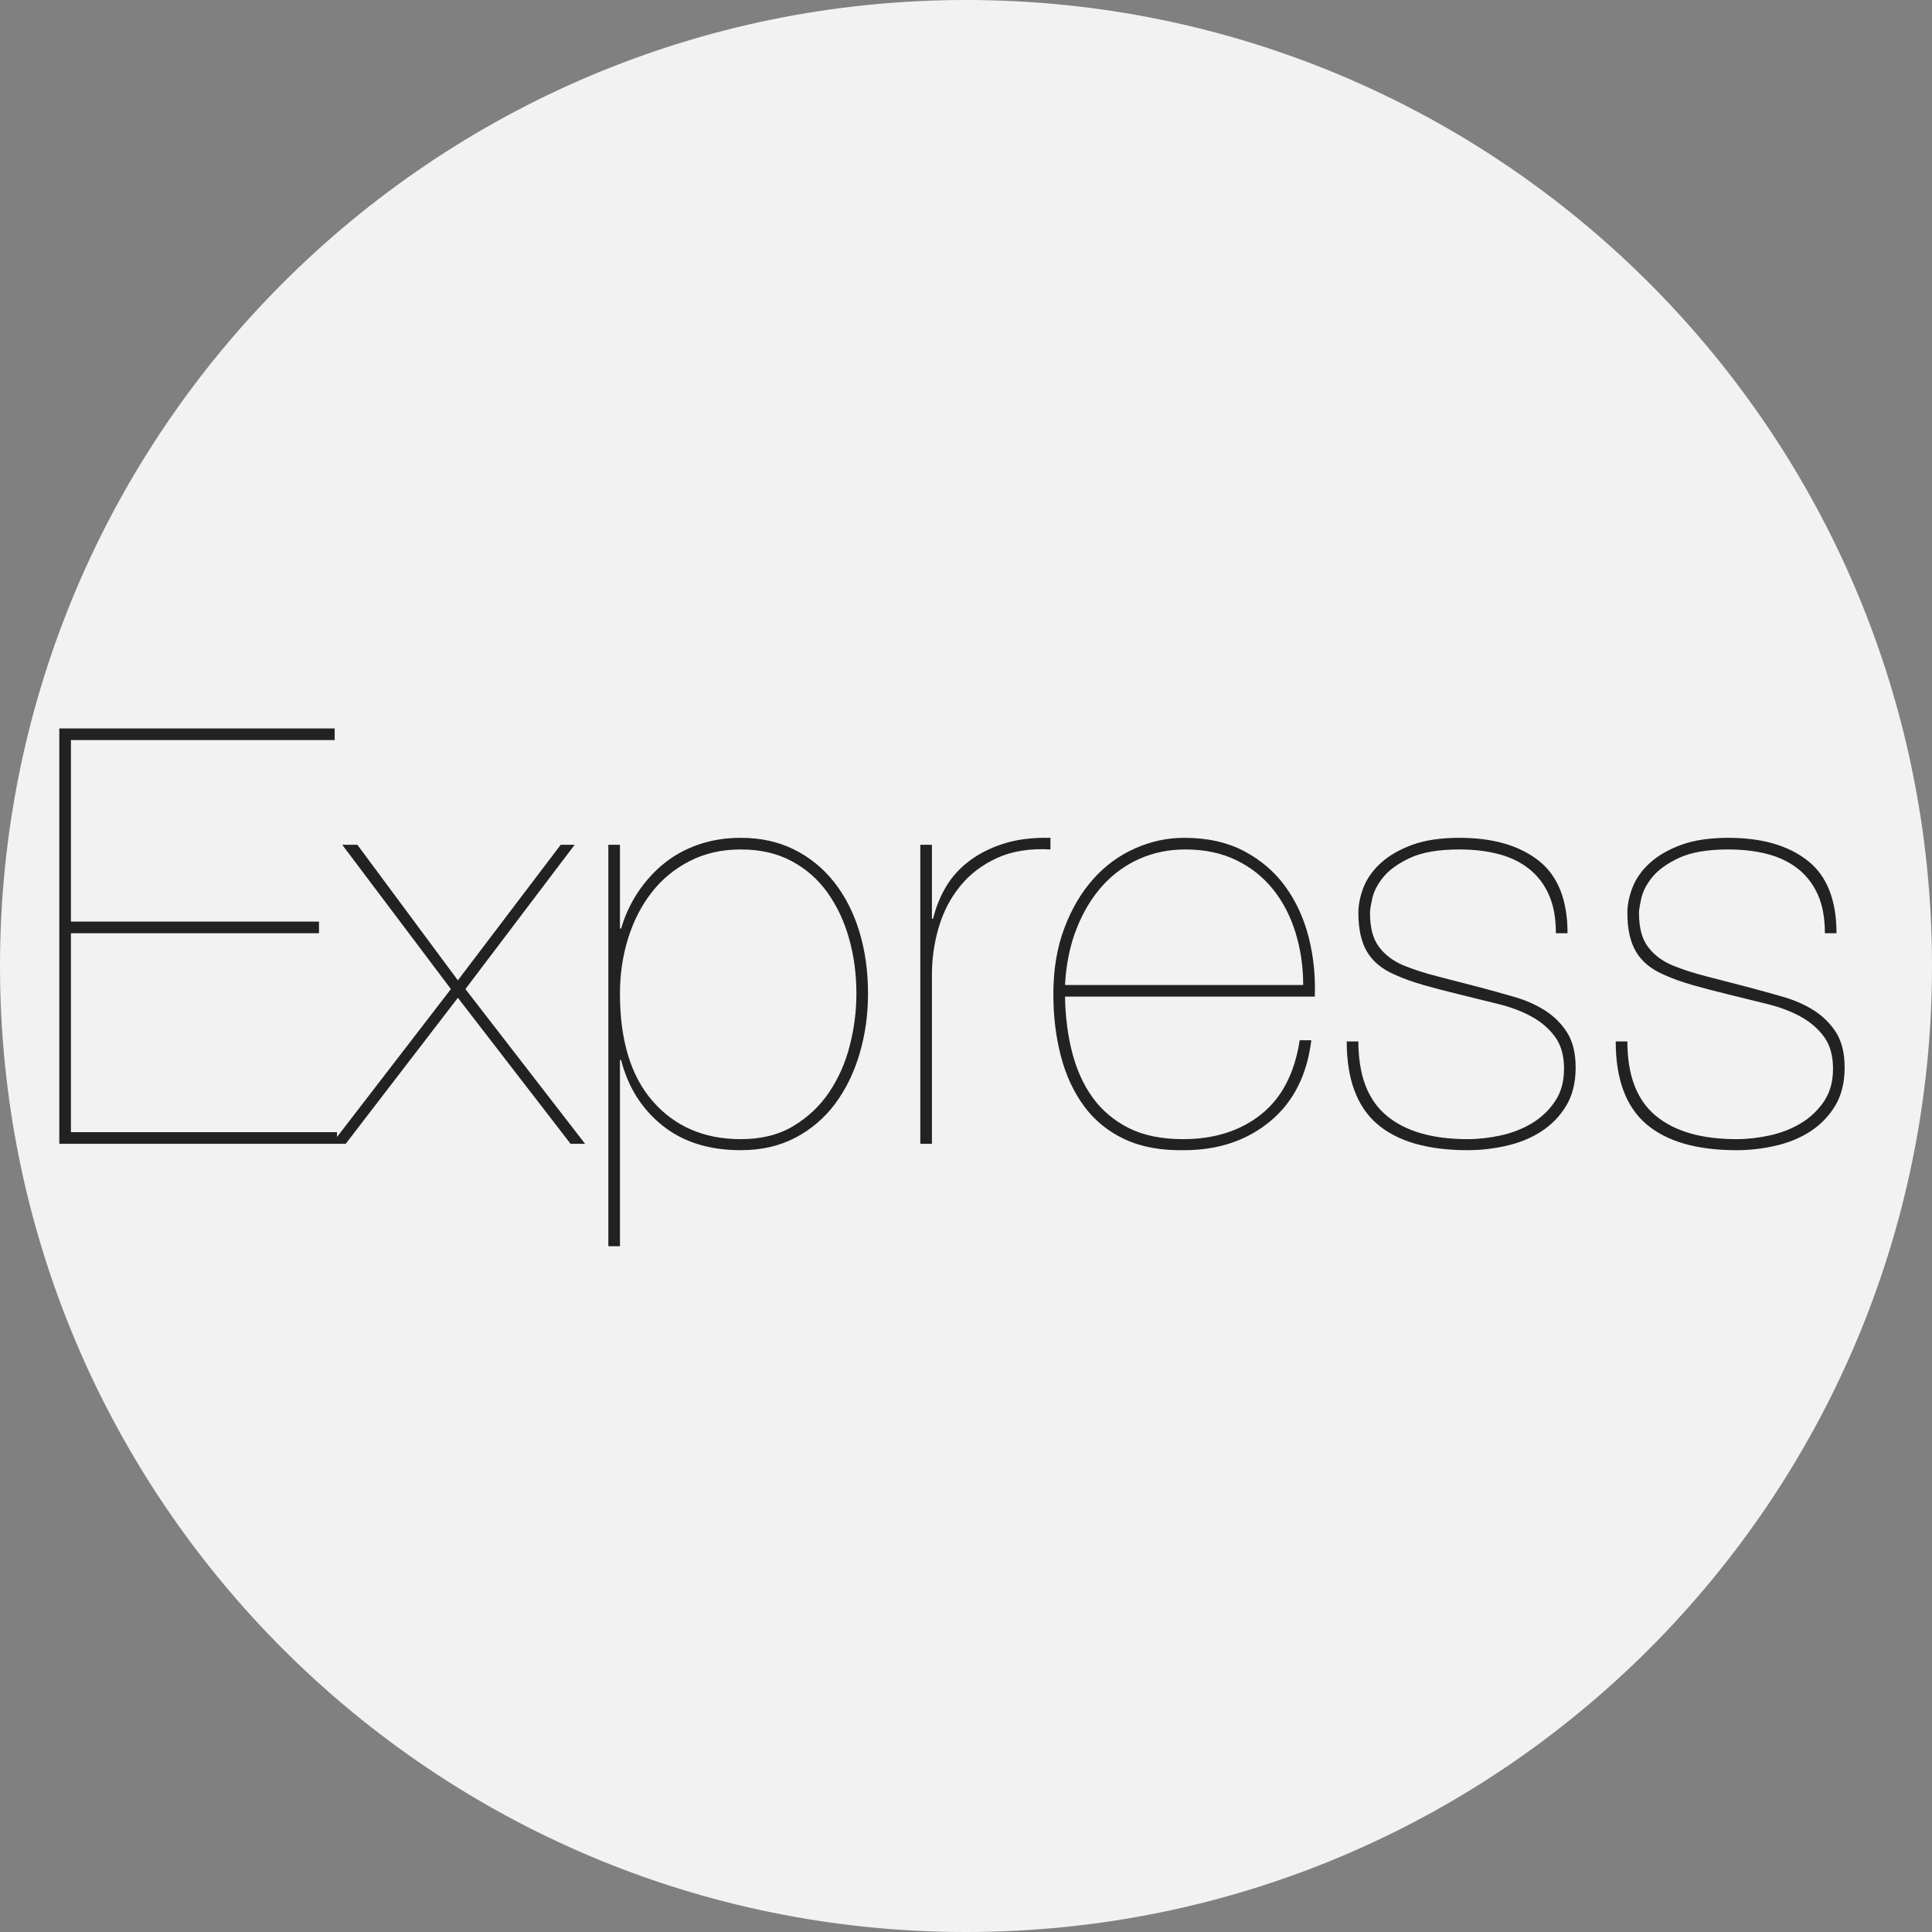 <svg xmlns="http://www.w3.org/2000/svg" xmlns:xlink="http://www.w3.org/1999/xlink" width="500" zoomAndPan="magnify" viewBox="0 0 375 375" height="500" preserveAspectRatio="xMidYMid meet" version="1.0"><rect x="0" y="0" width="375" height="375" fill="#808080" stroke="none"/><defs><clipPath id="1e1c95f314"><path d="M 187.5 0 C 83.945 0 0 83.945 0 187.5 C 0 291.055 83.945 375 187.5 375 C 291.055 375 375 291.055 375 187.5 C 375 83.945 291.055 0 187.5 0 " clip-rule="nonzero"/></clipPath><clipPath id="04dbd665da"><path d="M 11.152 141.391 L 358.402 141.391 L 358.402 241.891 L 11.152 241.891 Z M 11.152 141.391 " clip-rule="nonzero"/></clipPath></defs><g clip-path="url(#1e1c95f314)"><rect x="-37.5" width="450" fill="#f2f2f2" y="-37.5" height="450" fill-opacity="1"/></g><g clip-path="url(#04dbd665da)"><path fill="#222222" d="M 13.766 219.75 L 13.766 181.137 L 61.918 181.137 L 61.918 178.879 L 13.766 178.879 L 13.766 143.648 L 64.961 143.648 L 64.961 141.391 L 11.512 141.391 L 11.512 222.008 L 65.414 222.008 L 65.414 219.75 Z M 108.832 163.973 L 88.871 190.281 L 69.363 163.973 L 66.43 163.973 L 87.52 191.977 L 64.398 222.008 L 67.105 222.008 L 88.871 193.668 L 110.746 222.008 L 113.562 222.008 L 90.336 191.977 L 111.539 163.973 Z M 120.332 241.887 L 120.332 205.75 L 120.555 205.75 C 121.906 211.02 124.582 215.254 128.562 218.453 C 132.547 221.652 137.625 223.25 143.789 223.25 C 147.77 223.25 151.301 222.445 154.387 220.824 C 157.469 219.203 160.047 217 162.109 214.223 C 164.184 211.438 165.758 208.199 166.848 204.508 C 167.938 200.82 168.48 196.945 168.48 192.879 C 168.48 188.516 167.918 184.488 166.793 180.797 C 165.664 177.109 164.027 173.91 161.887 171.203 C 159.742 168.492 157.148 166.383 154.105 164.879 C 151.059 163.371 147.621 162.621 143.789 162.621 C 140.852 162.621 138.133 163.055 135.613 163.918 C 133.098 164.785 130.855 166.008 128.898 167.59 C 126.949 169.168 125.258 171.031 123.832 173.176 C 122.402 175.324 121.305 177.676 120.555 180.234 L 120.332 180.234 L 120.332 163.973 L 118.078 163.973 L 118.078 241.887 Z M 143.789 221.109 C 136.723 221.109 131.047 218.684 126.762 213.824 C 122.477 208.969 120.332 201.988 120.332 192.879 C 120.332 189.117 120.859 185.539 121.906 182.152 C 122.965 178.766 124.488 175.793 126.477 173.234 C 128.465 170.676 130.93 168.641 133.859 167.137 C 136.797 165.629 140.102 164.879 143.789 164.879 C 147.547 164.879 150.836 165.629 153.652 167.137 C 156.473 168.641 158.801 170.691 160.641 173.289 C 162.488 175.887 163.879 178.859 164.816 182.211 C 165.758 185.559 166.227 189.117 166.227 192.879 C 166.227 196.266 165.793 199.637 164.934 202.984 C 164.066 206.336 162.734 209.344 160.926 212.02 C 159.125 214.691 156.812 216.871 153.988 218.566 C 151.172 220.262 147.77 221.109 143.789 221.109 Z M 180.887 222.008 L 180.887 189.152 C 180.887 185.992 181.34 182.906 182.238 179.895 C 183.141 176.883 184.535 174.23 186.414 171.934 C 188.289 169.641 190.68 167.832 193.574 166.516 C 196.465 165.199 199.906 164.652 203.891 164.879 L 203.891 162.621 C 200.434 162.543 197.406 162.922 194.816 163.75 C 192.223 164.578 189.98 165.707 188.109 167.137 C 186.227 168.566 184.723 170.242 183.594 172.16 C 182.461 174.082 181.637 176.133 181.117 178.312 L 180.887 178.312 L 180.887 163.973 L 178.633 163.973 L 178.633 222.008 Z M 206.715 193.445 L 255.199 193.445 C 255.348 189.453 254.957 185.617 254.016 181.926 C 253.074 178.238 251.574 174.965 249.508 172.105 C 247.438 169.246 244.77 166.949 241.5 165.215 C 238.227 163.484 234.34 162.621 229.828 162.621 C 226.598 162.621 223.438 163.297 220.359 164.652 C 217.273 166.008 214.562 167.984 212.234 170.578 C 209.906 173.176 208.027 176.355 206.598 180.121 C 205.172 183.887 204.453 188.176 204.453 192.992 C 204.453 197.281 204.945 201.293 205.922 205.016 C 206.895 208.742 208.406 211.98 210.43 214.727 C 212.461 217.477 215.07 219.605 218.266 221.109 C 221.461 222.613 225.32 223.332 229.828 223.25 C 236.445 223.25 242.008 221.387 246.516 217.664 C 251.023 213.938 253.699 208.688 254.523 201.914 L 252.27 201.914 C 251.289 208.312 248.789 213.113 244.77 216.309 C 240.75 219.508 235.695 221.109 229.602 221.109 C 225.469 221.109 221.969 220.391 219.113 218.961 C 216.258 217.531 213.93 215.57 212.121 213.09 C 210.32 210.605 208.988 207.691 208.121 204.34 C 207.254 200.992 206.789 197.359 206.715 193.445 Z M 252.945 191.188 L 206.715 191.188 C 206.938 187.121 207.688 183.473 208.969 180.234 C 210.246 176.996 211.918 174.23 213.98 171.934 C 216.055 169.641 218.457 167.891 221.203 166.684 C 223.945 165.48 226.895 164.879 230.051 164.879 C 233.812 164.879 237.121 165.574 239.98 166.969 C 242.836 168.359 245.219 170.262 247.141 172.668 C 249.055 175.078 250.504 177.883 251.477 181.082 C 252.461 184.281 252.945 187.648 252.945 191.188 Z M 301.996 181.137 L 304.258 181.137 C 304.258 174.664 302.375 169.961 298.617 167.023 C 294.855 164.086 289.746 162.621 283.281 162.621 C 279.668 162.621 276.629 163.07 274.145 163.973 C 271.66 164.879 269.637 166.043 268.055 167.477 C 266.477 168.906 265.348 170.484 264.668 172.219 C 264 173.949 263.66 175.605 263.66 177.184 C 263.66 180.348 264.223 182.867 265.348 184.75 C 266.477 186.633 268.242 188.102 270.652 189.152 C 272.305 189.906 274.184 190.582 276.289 191.188 C 278.395 191.789 280.84 192.43 283.621 193.105 C 286.098 193.707 288.539 194.309 290.949 194.91 C 293.352 195.516 295.477 196.324 297.32 197.34 C 299.16 198.355 300.66 199.656 301.824 201.234 C 302.996 202.816 303.578 204.887 303.578 207.445 C 303.578 209.926 302.996 212.035 301.824 213.77 C 300.66 215.496 299.18 216.914 297.371 218.004 C 295.574 219.094 293.562 219.883 291.344 220.375 C 289.121 220.863 286.965 221.109 284.859 221.109 C 278.016 221.109 272.77 219.582 269.129 216.535 C 265.48 213.484 263.66 208.688 263.66 202.137 L 261.398 202.137 C 261.398 209.438 263.375 214.785 267.32 218.176 C 271.27 221.555 277.117 223.25 284.859 223.25 C 287.336 223.25 289.84 222.973 292.359 222.402 C 294.875 221.84 297.129 220.918 299.125 219.637 C 301.117 218.355 302.734 216.703 303.973 214.672 C 305.211 212.637 305.832 210.156 305.832 207.219 C 305.832 204.434 305.285 202.176 304.195 200.445 C 303.105 198.715 301.676 197.281 299.91 196.152 C 298.145 195.023 296.156 194.141 293.934 193.5 C 291.715 192.859 289.48 192.238 287.227 191.637 C 284.066 190.809 281.305 190.094 278.938 189.492 C 276.566 188.891 274.367 188.176 272.336 187.348 C 270.387 186.52 268.824 185.332 267.66 183.789 C 266.496 182.246 265.914 180.047 265.914 177.184 C 265.914 176.66 266.062 175.719 266.359 174.363 C 266.664 173.008 267.375 171.633 268.508 170.242 C 269.637 168.848 271.363 167.605 273.691 166.516 C 276.027 165.426 279.219 164.879 283.281 164.879 C 286.062 164.879 288.594 165.18 290.891 165.781 C 293.184 166.383 295.16 167.344 296.812 168.66 C 298.461 169.977 299.742 171.652 300.641 173.684 C 301.547 175.719 301.996 178.203 301.996 181.137 Z M 354.211 181.137 L 356.465 181.137 C 356.465 174.664 354.586 169.961 350.828 167.023 C 347.066 164.086 341.953 162.621 335.492 162.621 C 331.883 162.621 328.84 163.07 326.355 163.973 C 323.875 164.879 321.848 166.043 320.262 167.477 C 318.688 168.906 317.562 170.484 316.887 172.219 C 316.207 173.949 315.871 175.605 315.871 177.184 C 315.871 180.348 316.434 182.867 317.562 184.75 C 318.688 186.633 320.453 188.102 322.863 189.152 C 324.512 189.906 326.395 190.582 328.5 191.188 C 330.605 191.789 333.047 192.43 335.828 193.105 C 338.305 193.707 340.75 194.309 343.16 194.91 C 345.562 195.516 347.688 196.324 349.527 197.34 C 351.367 198.355 352.871 199.656 354.043 201.234 C 355.207 202.816 355.789 204.887 355.789 207.445 C 355.789 209.926 355.207 212.035 354.043 213.77 C 352.871 215.496 351.391 216.914 349.582 218.004 C 347.781 219.094 345.773 219.883 343.551 220.375 C 341.332 220.863 339.172 221.109 337.066 221.109 C 330.227 221.109 324.98 219.582 321.34 216.535 C 317.691 213.484 315.871 208.688 315.871 202.137 L 313.609 202.137 C 313.609 209.438 315.586 214.785 319.531 218.176 C 323.477 221.555 329.324 223.25 337.066 223.25 C 339.551 223.25 342.051 222.973 344.566 222.402 C 347.086 221.84 349.34 220.918 351.336 219.637 C 353.324 218.355 354.941 216.703 356.18 214.672 C 357.418 212.637 358.043 210.156 358.043 207.219 C 358.043 204.434 357.496 202.176 356.406 200.445 C 355.316 198.715 353.887 197.281 352.121 196.152 C 350.355 195.023 348.363 194.141 346.145 193.5 C 343.93 192.859 341.691 192.238 339.438 191.637 C 336.277 190.809 333.516 190.094 331.145 189.492 C 328.777 188.891 326.586 188.176 324.555 187.348 C 322.598 186.52 321.035 185.332 319.871 183.789 C 318.707 182.246 318.125 180.047 318.125 177.184 C 318.125 176.66 318.273 175.719 318.578 174.363 C 318.875 173.008 319.594 171.633 320.715 170.242 C 321.848 168.848 323.574 167.605 325.906 166.516 C 328.234 165.426 331.43 164.879 335.492 164.879 C 338.273 164.879 340.812 165.18 343.098 165.781 C 345.395 166.383 347.371 167.344 349.02 168.66 C 350.672 169.977 351.953 171.652 352.859 173.684 C 353.758 175.719 354.211 178.203 354.211 181.137 Z M 354.211 181.137 " fill-opacity="1" fill-rule="nonzero"/></g></svg>